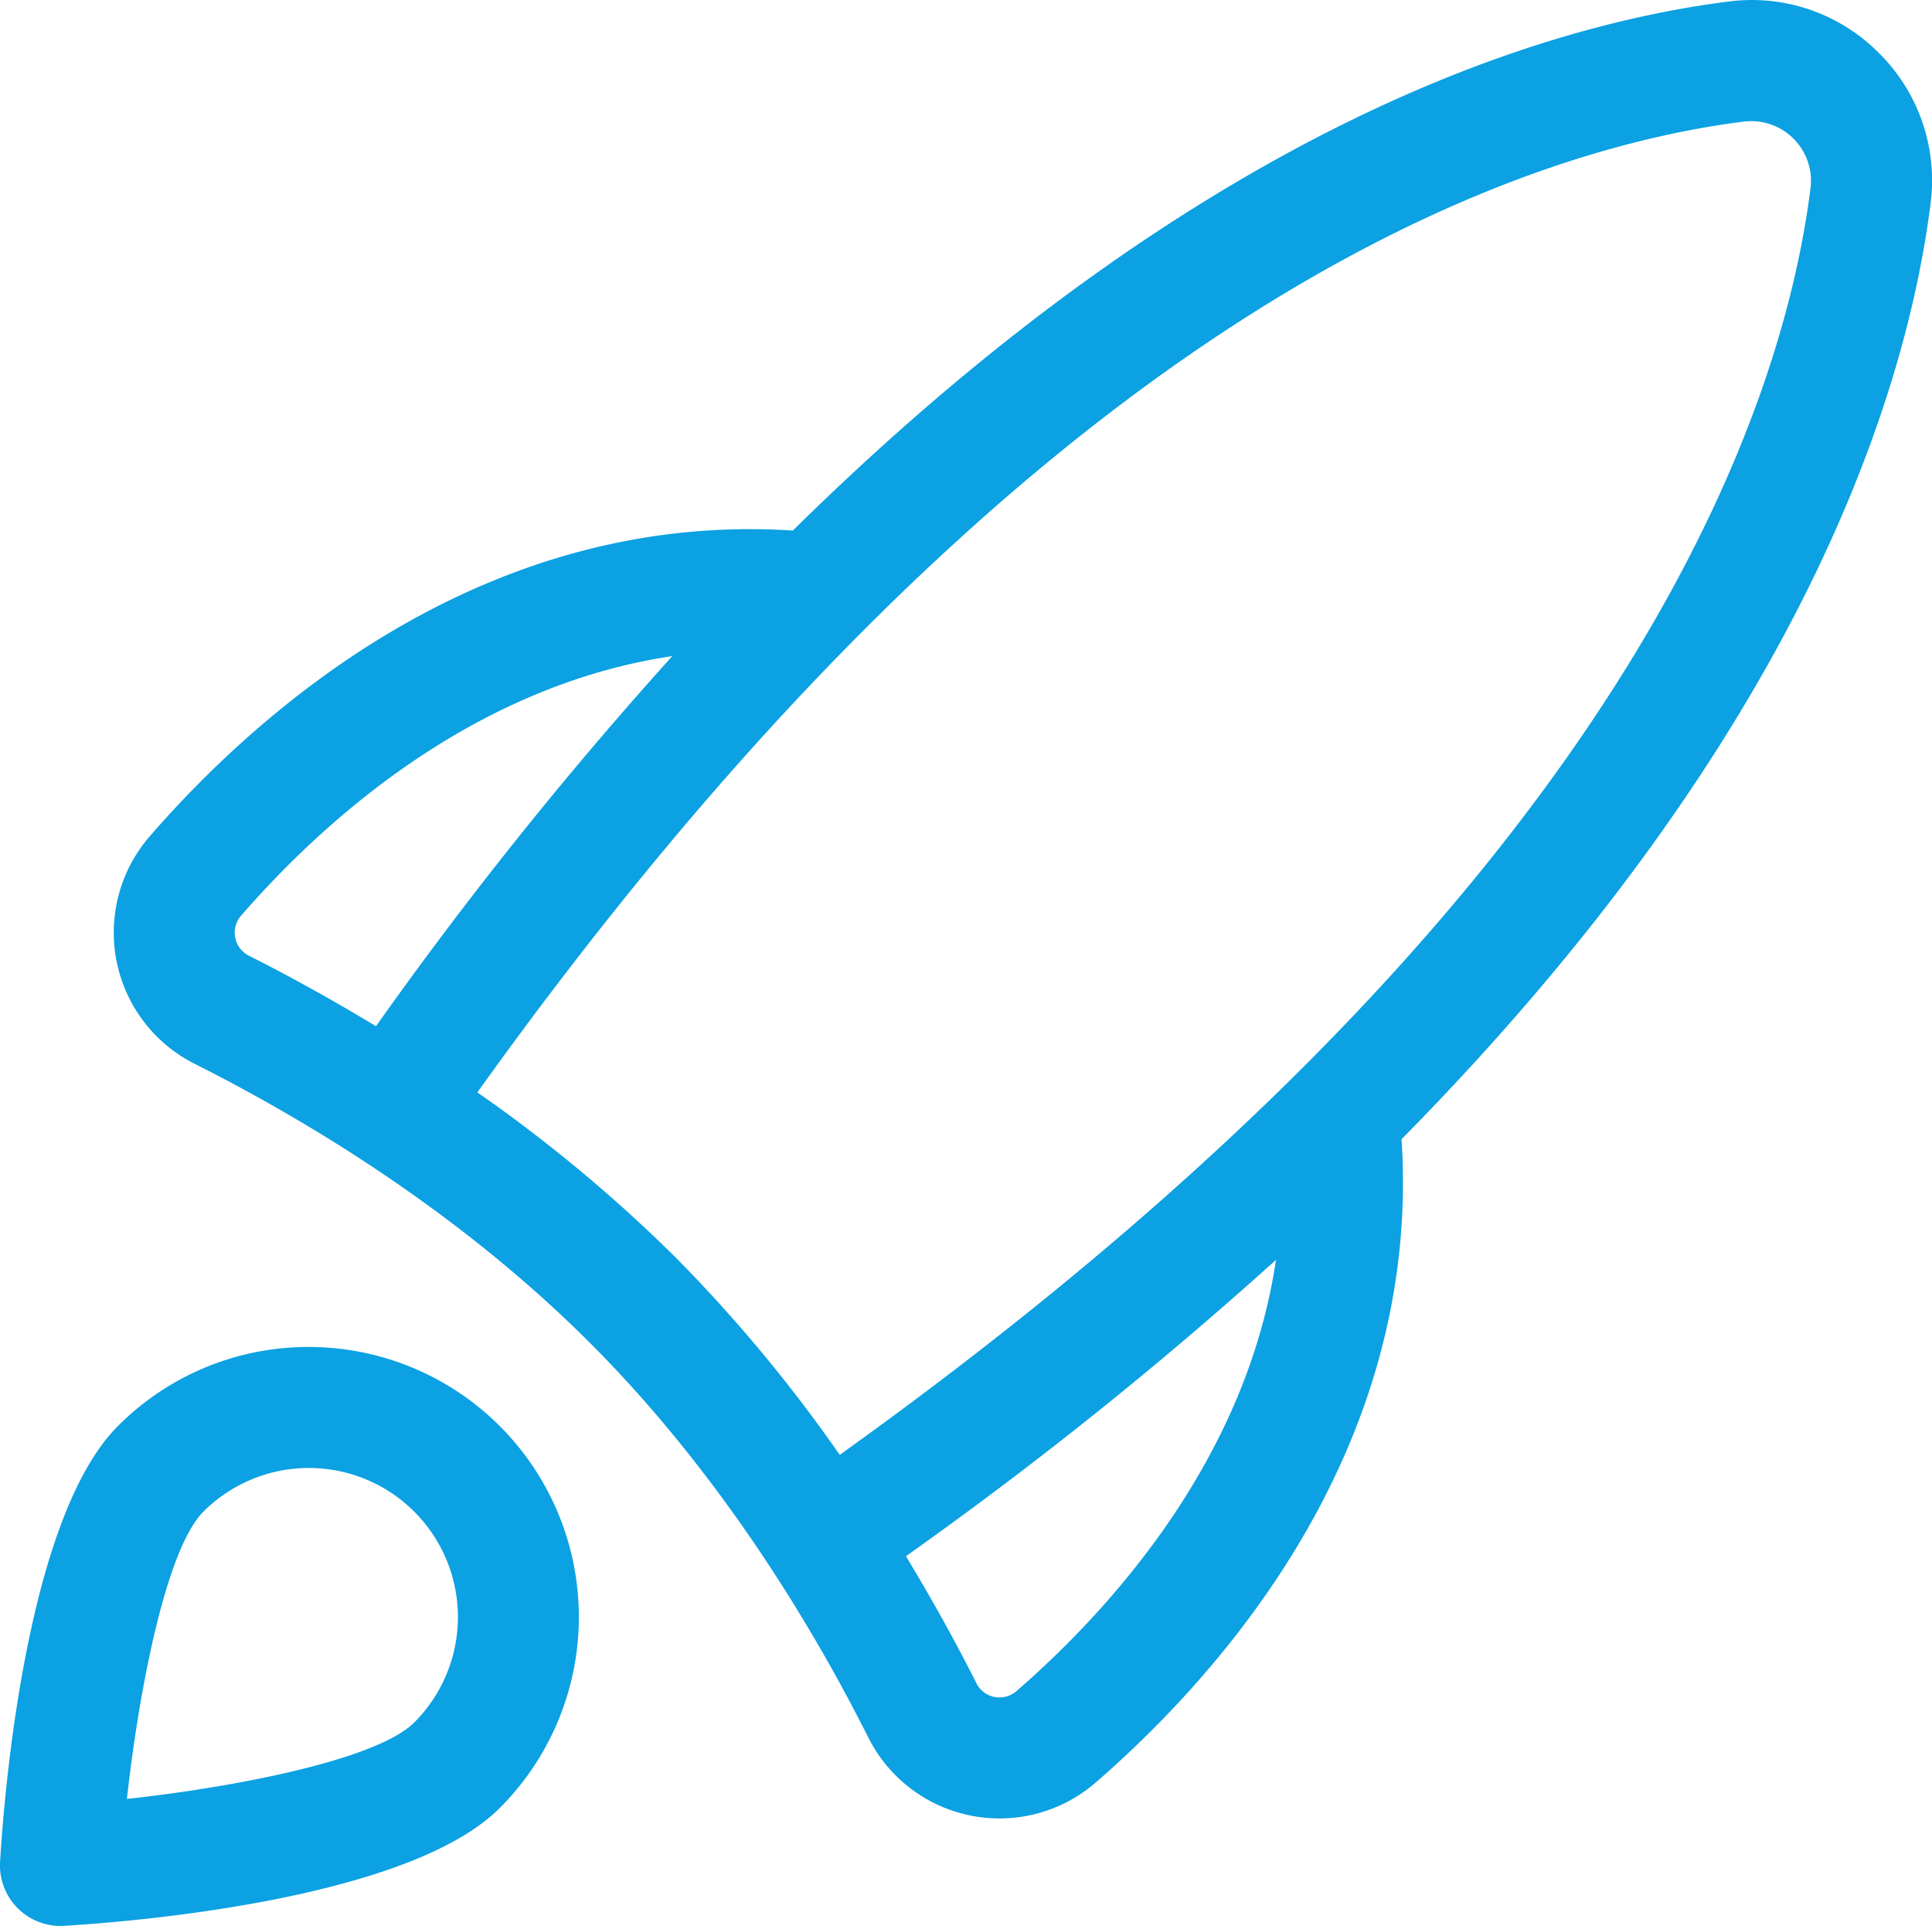 <svg xmlns="http://www.w3.org/2000/svg" xmlns:xlink="http://www.w3.org/1999/xlink" width="196.097" height="195.458" viewBox="0 0 196.097 195.458"><defs><clipPath id="clip-path"><rect id="Rechteck_204" data-name="Rechteck 204" width="196.097" height="195.458" fill="#0ba1e2"></rect></clipPath></defs><g id="Gruppe_46" data-name="Gruppe 46" transform="translate(0 0)"><g id="Gruppe_45" data-name="Gruppe 45" transform="translate(0 0)" clip-path="url(#clip-path)"><path id="Pfad_108" data-name="Pfad 108" d="M181.986,5.382A18.146,18.146,0,0,0,166.752.152c-19.638,2.476-54.023,13.294-95,53.691C40.387,51.821,17.606,72.06,6.493,84.855a14.906,14.906,0,0,0,4.56,23.121c10.822,5.444,26.555,14.763,40.07,28.278S73.965,165.506,79.4,176.32a14.9,14.9,0,0,0,23.121,4.56c12.79-11.108,33.055-33.889,31.012-65.262,40.393-40.97,51.215-75.355,53.7-94.993a18.2,18.2,0,0,0-5.243-15.242M15.154,95.165a2.606,2.606,0,0,1,.614-2.259c8.1-9.332,23.354-23.289,43.745-26.318a410.011,410.011,0,0,0-30.075,37.561c-4.67-2.824-9.074-5.231-12.872-7.142a2.6,2.6,0,0,1-1.412-1.842m79.317,76.444a2.628,2.628,0,0,1-2.259.614,2.588,2.588,0,0,1-1.842-1.416c-1.907-3.8-4.318-8.2-7.142-12.868a409.452,409.452,0,0,0,37.561-30.079c-3.025,20.4-16.986,35.641-26.318,43.749M175.044,19.09c-3.037,24.066-20.006,72.371-98.537,128.563a151.174,151.174,0,0,0-16.7-20.08,151.532,151.532,0,0,0-20.08-16.707c56.2-78.535,104.5-95.5,128.567-98.529a6.068,6.068,0,0,1,6.753,6.753" transform="translate(8.724 0.001)" fill="#0ba1e2"></path><path id="Pfad_109" data-name="Pfad 109" d="M31.345,33.4a27.226,27.226,0,0,0-19.38,8.03C2.486,50.91.345,79.937.009,85.659a6.145,6.145,0,0,0,6.131,6.5q.178,0,.356-.012C12.219,91.81,41.25,89.67,50.725,80.19A27.408,27.408,0,0,0,31.345,33.4m10.7,38.109c-3.712,3.708-17.669,6.5-29.162,7.76,1.273-11.489,4.052-25.442,7.764-29.158a15.131,15.131,0,0,1,21.4,21.4" transform="translate(-0.001 103.305)" fill="#0ba1e2"></path></g></g></svg>